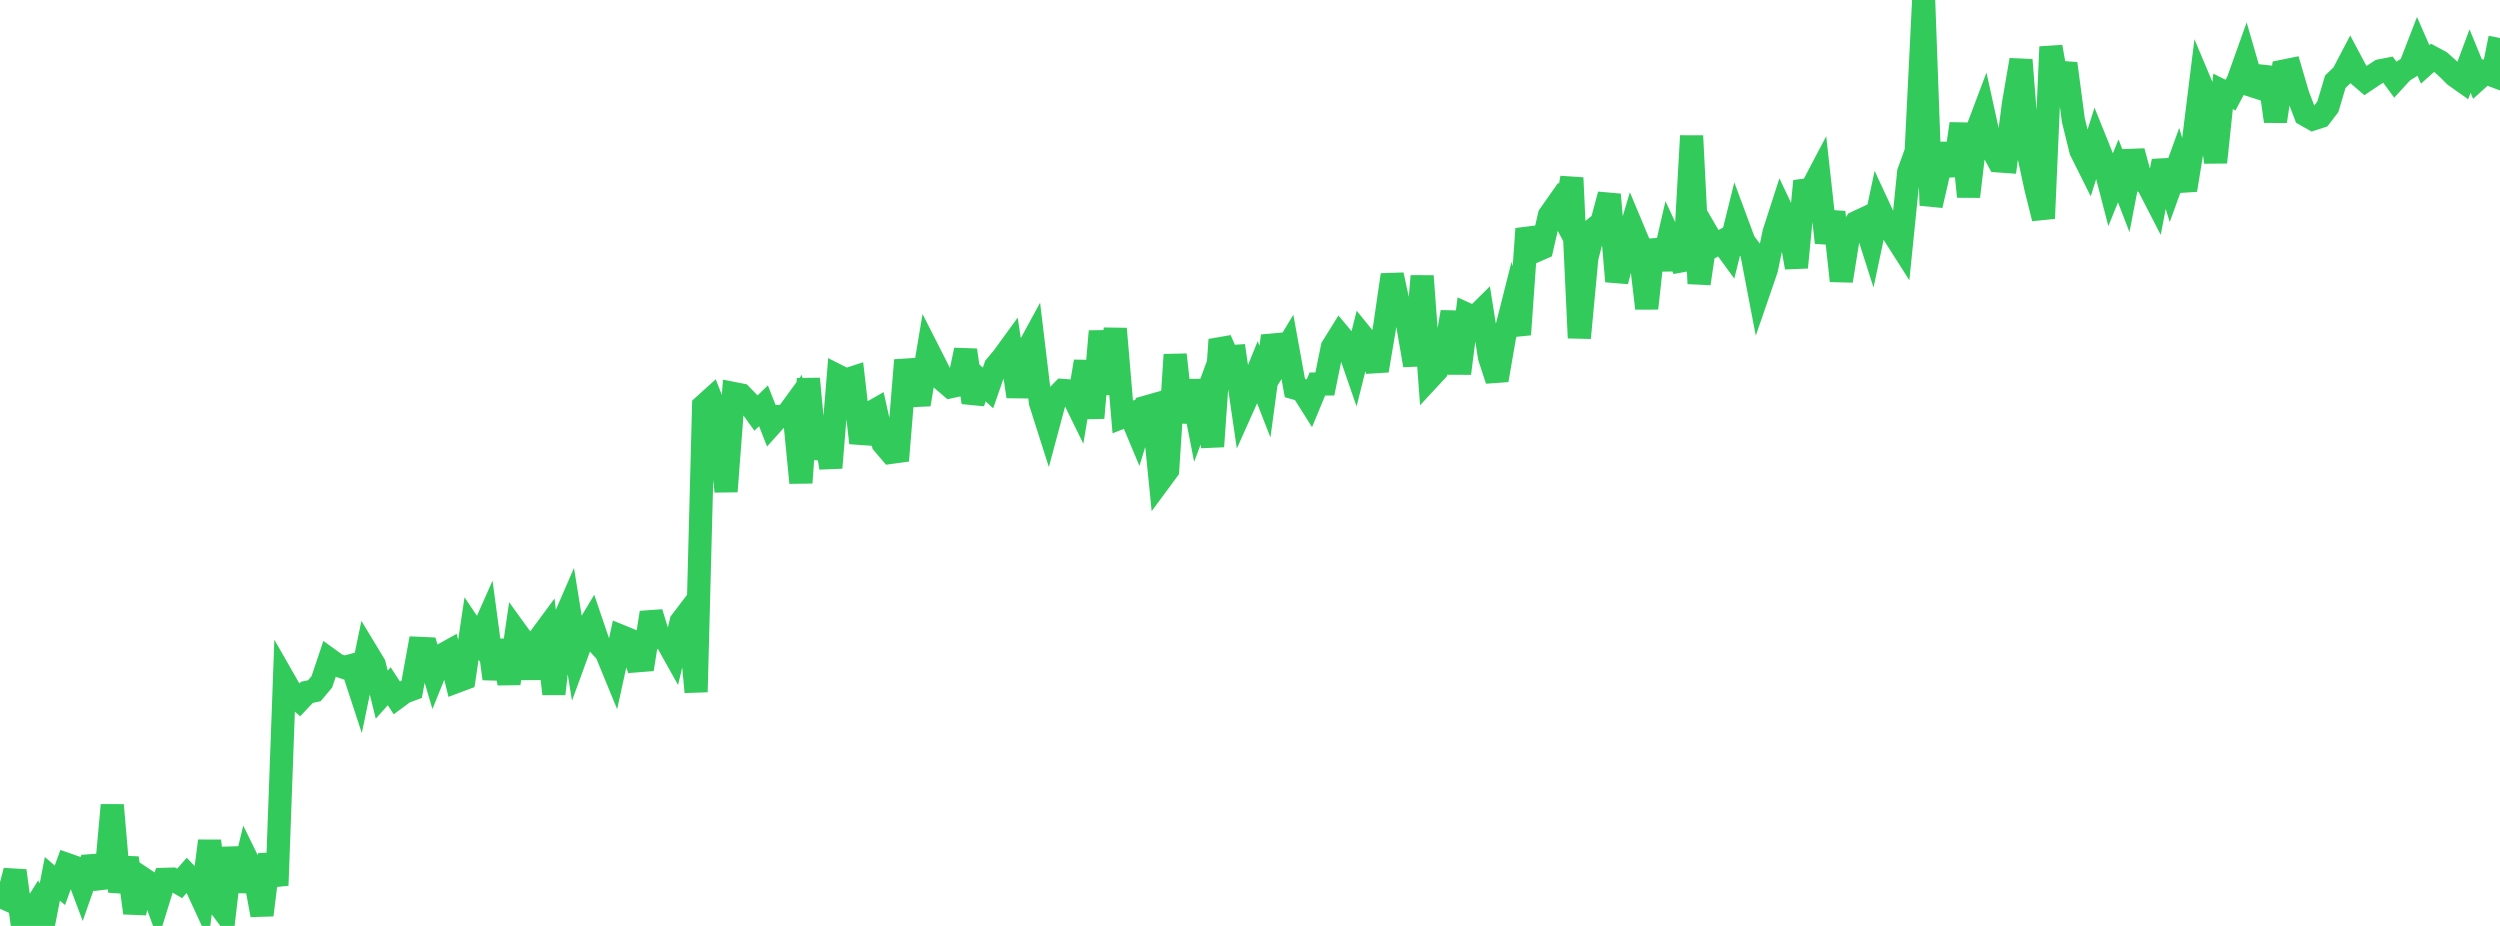 <?xml version="1.0" standalone="no"?>
<!DOCTYPE svg PUBLIC "-//W3C//DTD SVG 1.1//EN" "http://www.w3.org/Graphics/SVG/1.1/DTD/svg11.dtd">

<svg width="135" height="50" viewBox="0 0 135 50" preserveAspectRatio="none" 
  xmlns="http://www.w3.org/2000/svg"
  xmlns:xlink="http://www.w3.org/1999/xlink">


<polyline points="0.0, 48.39 0.404, 48.571 0.808, 47.021 1.213, 50.0 1.617, 49.422 2.021, 48.78 2.425, 49.523 2.829, 47.456 3.234, 47.806 3.638, 46.69 4.042, 46.831 4.446, 47.904 4.85, 46.753 5.254, 46.724 5.659, 47.916 6.063, 43.476 6.467, 48.155 6.871, 46.327 7.275, 49.298 7.68, 47.416 8.084, 47.685 8.488, 48.79 8.892, 47.484 9.296, 47.472 9.701, 47.703 10.105, 47.243 10.509, 47.664 10.913, 48.54 11.317, 45.412 11.722, 48.715 12.126, 49.259 12.53, 45.795 12.934, 48.107 13.338, 46.417 13.743, 47.245 14.147, 49.411 14.551, 46.148 14.955, 47.81 15.359, 36.754 15.763, 37.46 16.168, 37.813 16.572, 37.386 16.976, 37.3 17.38, 36.817 17.784, 35.614 18.189, 35.907 18.593, 36.043 18.997, 35.936 19.401, 37.166 19.805, 35.212 20.21, 35.881 20.614, 37.51 21.018, 37.058 21.422, 37.676 21.826, 37.378 22.231, 37.225 22.635, 35.011 23.039, 35.029 23.443, 36.394 23.847, 35.394 24.251, 35.169 24.656, 36.799 25.06, 36.647 25.464, 33.94 25.868, 34.541 26.272, 33.63 26.677, 36.65 27.081, 34.594 27.485, 36.909 27.889, 34.132 28.293, 34.691 28.698, 36.603 29.102, 34.512 29.506, 33.965 29.91, 37.468 30.314, 33.809 30.719, 32.876 31.123, 35.374 31.527, 34.268 31.931, 33.595 32.335, 34.784 32.74, 35.226 33.144, 36.209 33.548, 34.368 33.952, 34.533 34.356, 35.686 34.76, 35.654 35.165, 33.08 35.569, 34.4 35.973, 34.56 36.377, 35.282 36.781, 33.571 37.186, 33.039 37.59, 37.368 37.994, 21.916 38.398, 21.551 38.802, 22.577 39.207, 26.538 39.611, 21.249 40.015, 21.329 40.419, 21.745 40.823, 22.306 41.228, 21.913 41.632, 22.941 42.036, 22.49 42.44, 22.48 42.844, 21.926 43.249, 26.068 43.653, 20.454 44.057, 24.762 44.461, 22.793 44.865, 25.26 45.269, 20.316 45.674, 20.522 46.078, 20.391 46.482, 23.917 46.886, 22.364 47.29, 22.134 47.695, 23.957 48.099, 24.429 48.503, 24.373 48.907, 19.45 49.311, 21.359 49.716, 21.341 50.12, 18.932 50.524, 19.727 50.928, 20.536 51.332, 20.882 51.737, 20.794 52.141, 18.906 52.545, 21.734 52.949, 20.582 53.353, 20.949 53.757, 19.787 54.162, 19.304 54.566, 18.749 54.97, 21.411 55.374, 19.104 55.778, 18.363 56.183, 21.735 56.587, 23.001 56.991, 21.495 57.395, 21.083 57.799, 21.114 58.204, 21.939 58.608, 19.52 59.012, 22.565 59.416, 17.89 59.82, 21.263 60.225, 17.754 60.629, 22.514 61.033, 22.358 61.437, 23.322 61.841, 21.996 62.246, 21.881 62.65, 25.928 63.054, 25.381 63.458, 19.154 63.862, 22.789 64.266, 20.575 64.671, 22.644 65.075, 21.556 65.479, 24.109 65.883, 18.345 66.287, 19.267 66.692, 19.241 67.096, 22.006 67.5, 21.104 67.904, 20.111 68.308, 21.146 68.713, 18.143 69.117, 19.4 69.521, 18.732 69.925, 20.955 70.329, 21.069 70.734, 21.712 71.138, 20.736 71.542, 20.734 71.946, 18.752 72.35, 18.101 72.754, 18.586 73.159, 19.758 73.563, 18.145 73.967, 18.644 74.371, 20.012 74.775, 17.62 75.18, 14.843 75.584, 16.718 75.988, 17.382 76.392, 19.726 76.796, 14.908 77.201, 20.408 77.605, 19.973 78.009, 19.212 78.413, 16.847 78.817, 20.163 79.222, 16.979 79.626, 17.163 80.03, 16.762 80.434, 19.296 80.838, 20.527 81.243, 18.193 81.647, 16.594 82.051, 18.065 82.455, 12.356 82.859, 13.573 83.263, 13.397 83.668, 11.633 84.072, 11.057 84.476, 11.812 84.88, 9.603 85.284, 18.247 85.689, 13.93 86.093, 12.346 86.497, 12.015 86.901, 10.507 87.305, 15.192 87.71, 13.604 88.114, 12.239 88.518, 13.205 88.922, 16.651 89.326, 12.973 89.731, 14.52 90.135, 12.774 90.539, 13.641 90.943, 14.542 91.347, 7.337 91.751, 15.312 92.156, 12.56 92.56, 13.257 92.964, 13.041 93.368, 13.595 93.772, 11.964 94.177, 13.054 94.581, 13.596 94.985, 15.706 95.389, 14.532 95.793, 12.576 96.198, 11.321 96.602, 12.175 97.006, 14.442 97.41, 10.275 97.814, 10.221 98.219, 9.452 98.623, 13.102 99.027, 11.456 99.431, 15.165 99.835, 12.656 100.24, 12.014 100.644, 11.824 101.048, 13.09 101.452, 11.188 101.856, 12.059 102.26, 12.642 102.665, 13.279 103.069, 9.298 103.473, 8.181 103.877, 0.0 104.281, 11.09 104.686, 9.335 105.09, 7.805 105.494, 9.459 105.898, 6.683 106.302, 10.615 106.707, 7.182 107.111, 6.11 107.515, 7.95 107.919, 8.688 108.323, 8.717 108.728, 5.595 109.132, 3.236 109.536, 8.307 109.94, 10.172 110.344, 11.794 110.749, 2.529 111.153, 4.812 111.557, 3.434 111.961, 6.49 112.365, 8.129 112.769, 8.94 113.174, 7.66 113.578, 8.664 113.982, 10.224 114.386, 9.227 114.79, 10.275 115.195, 8.17 115.599, 9.663 116.003, 10.006 116.407, 10.791 116.811, 8.696 117.216, 10.02 117.62, 8.904 118.024, 10.26 118.428, 7.774 118.832, 4.518 119.237, 5.479 119.641, 8.766 120.045, 4.935 120.449, 5.135 120.853, 4.371 121.257, 3.241 121.662, 4.639 122.066, 4.768 122.47, 3.673 122.874, 6.551 123.278, 3.846 123.683, 3.764 124.087, 5.14 124.491, 6.196 124.895, 6.425 125.299, 6.295 125.704, 5.766 126.108, 4.411 126.512, 4.023 126.916, 3.252 127.32, 4.01 127.725, 4.357 128.129, 4.086 128.533, 3.823 128.937, 3.744 129.341, 4.293 129.746, 3.852 130.15, 3.6 130.554, 2.556 130.958, 3.478 131.362, 3.117 131.766, 3.333 132.171, 3.693 132.575, 4.096 132.979, 4.381 133.383, 3.297 133.787, 4.279 134.192, 3.913 134.596, 4.065 135.0, 2.055" fill="none" stroke="#32ca5b" stroke-width="1.25"/>

</svg>